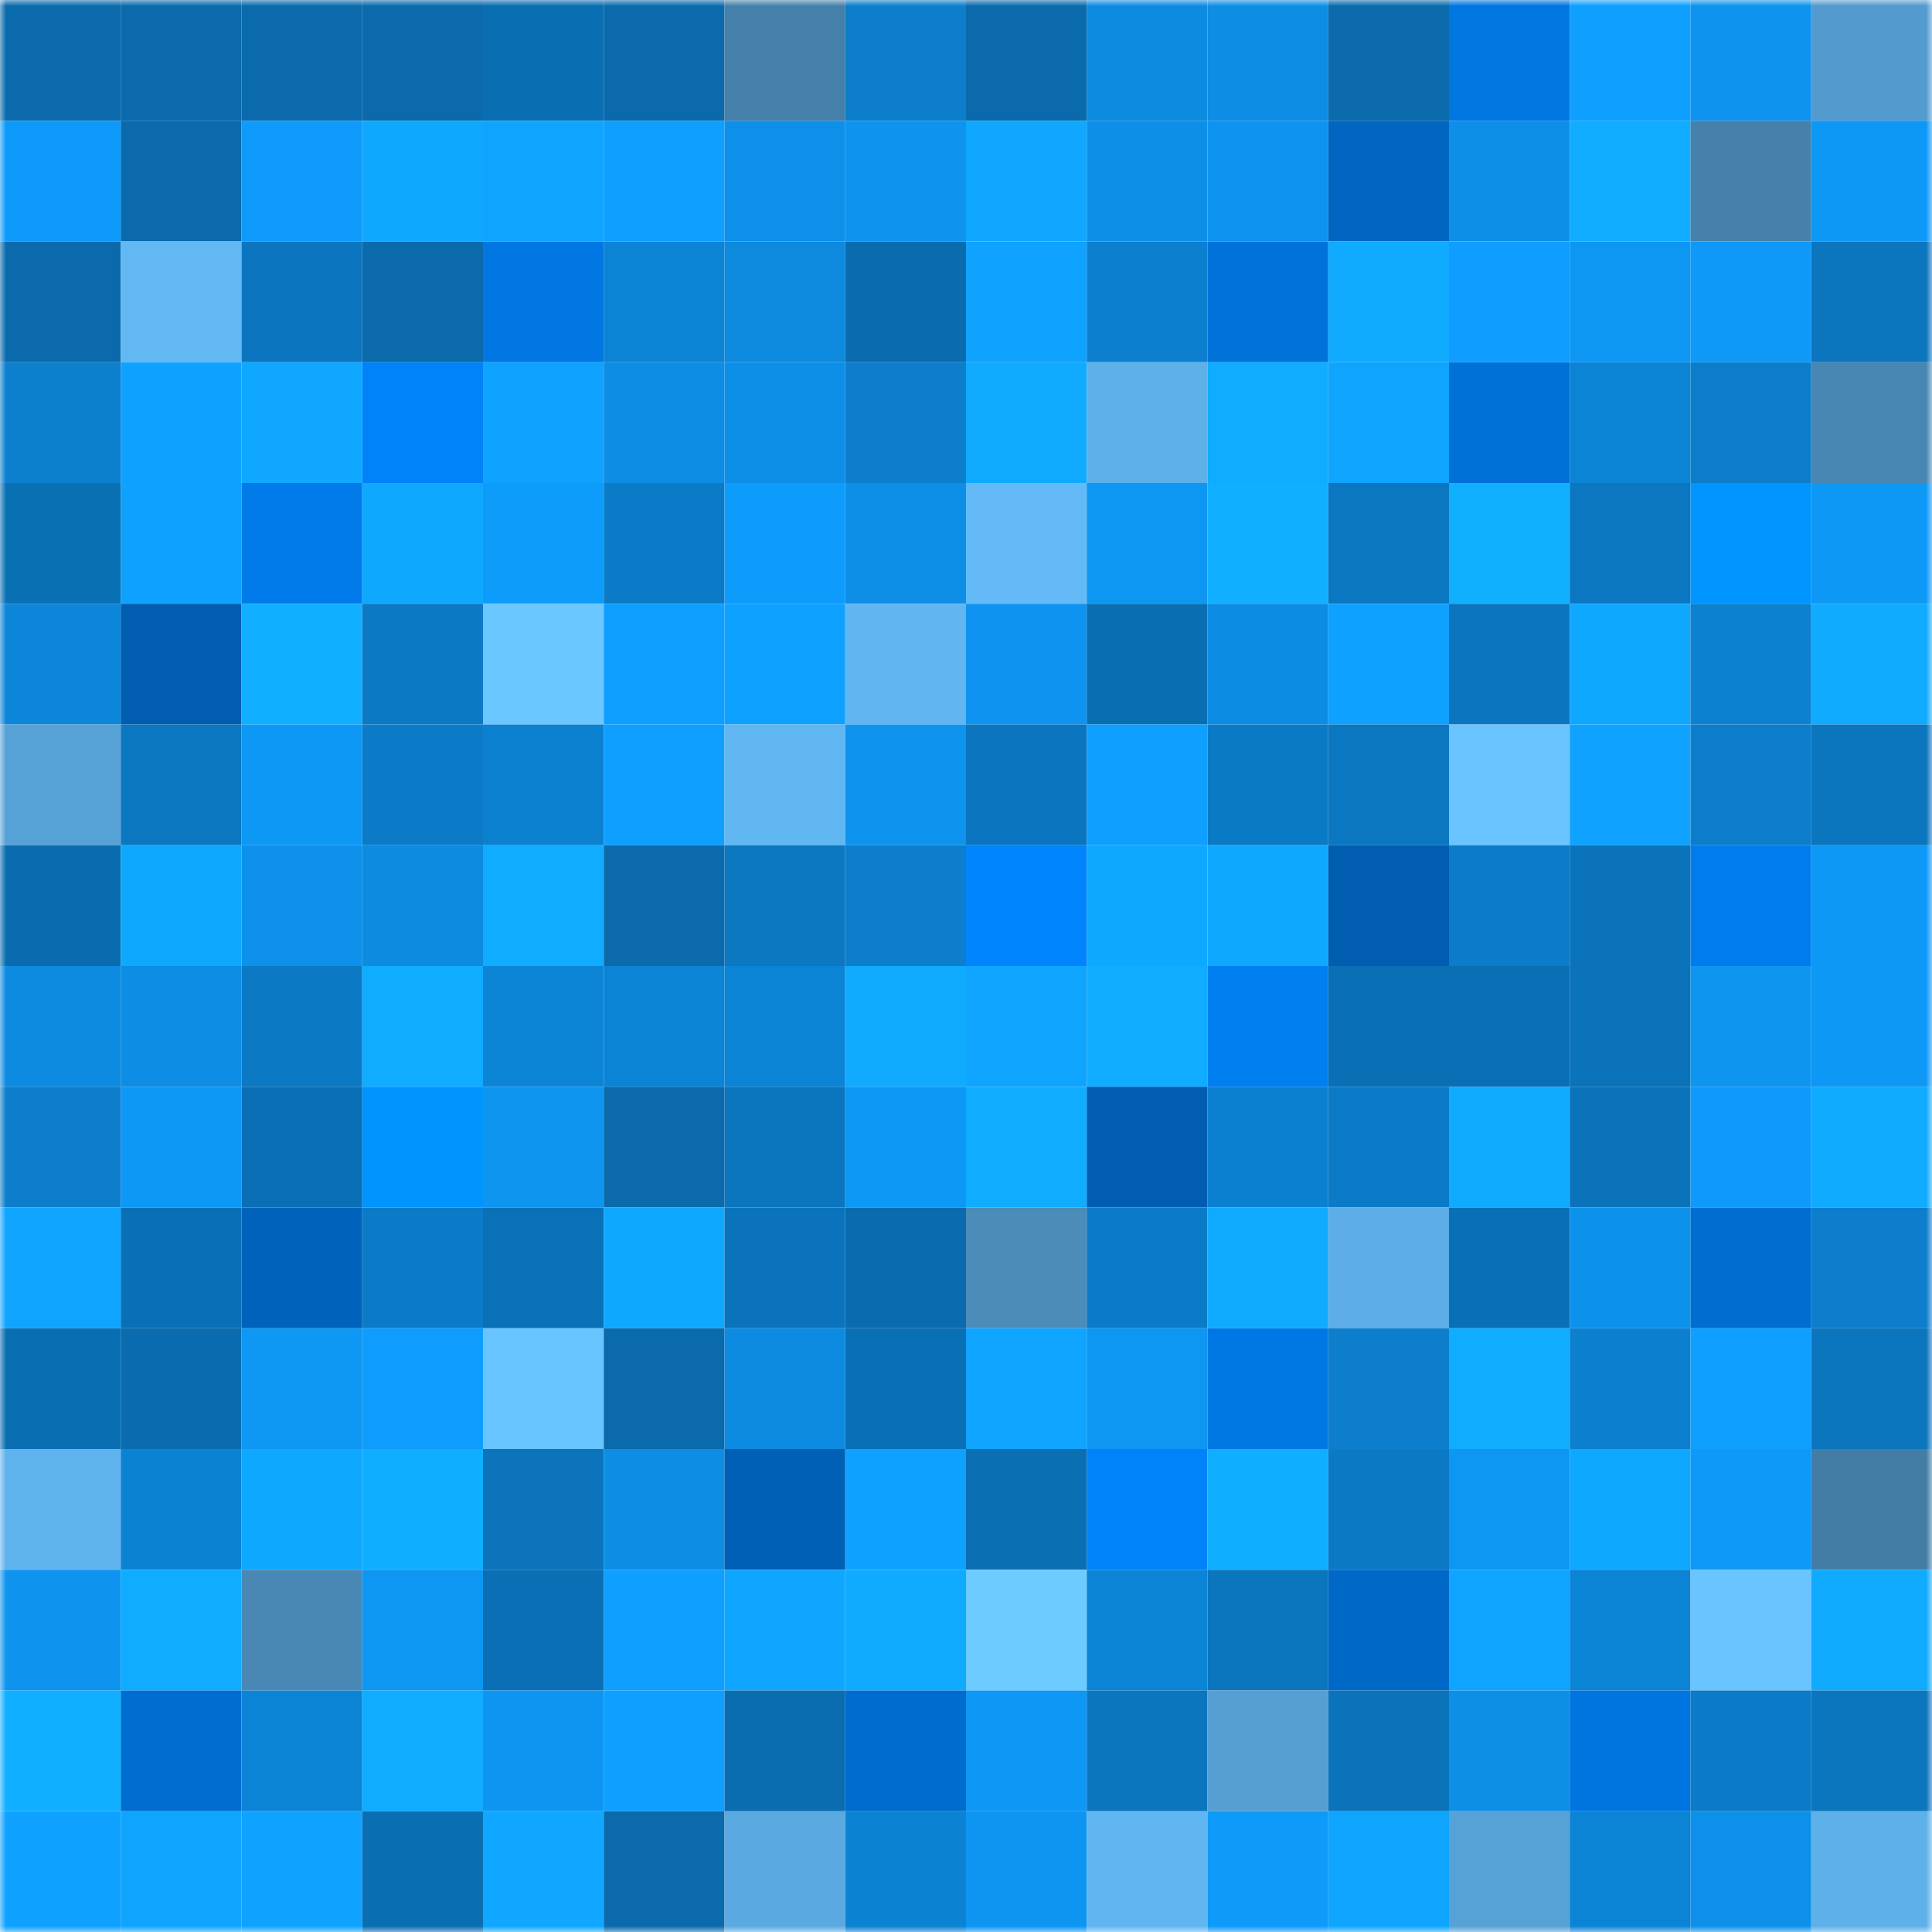 <svg viewBox="0 0 160 160" fill="none" role="img" xmlns="http://www.w3.org/2000/svg" width="240" height="240" name="ens%2Czgsbyuba.eth"><mask id="982265796" mask-type="alpha" maskUnits="userSpaceOnUse" x="0" y="0" width="160" height="160"><rect width="160" height="160" fill="#FFFFFF"></rect></mask><g mask="url(#982265796)"><rect x="0" y="0" width="10" height="10" fill="#0a6aab"></rect><rect x="10" y="0" width="10" height="10" fill="#0a6aab"></rect><rect x="20" y="0" width="10" height="10" fill="#0a6aab"></rect><rect x="30" y="0" width="10" height="10" fill="#0a6aab"></rect><rect x="40" y="0" width="10" height="10" fill="#0a6eb2"></rect><rect x="50" y="0" width="10" height="10" fill="#0a6aab"></rect><rect x="60" y="0" width="10" height="10" fill="#4480a9"></rect><rect x="70" y="0" width="10" height="10" fill="#0c7ecb"></rect><rect x="80" y="0" width="10" height="10" fill="#0a6aab"></rect><rect x="90" y="0" width="10" height="10" fill="#0d8be1"></rect><rect x="100" y="0" width="10" height="10" fill="#0d8de3"></rect><rect x="110" y="0" width="10" height="10" fill="#0a6aab"></rect><rect x="120" y="0" width="10" height="10" fill="#0076e0"></rect><rect x="130" y="0" width="10" height="10" fill="#0f9fff"></rect><rect x="140" y="0" width="10" height="10" fill="#0e93ee"></rect><rect x="150" y="0" width="10" height="10" fill="#539bce"></rect><rect x="0" y="10" width="10" height="10" fill="#0e9afa"></rect><rect x="10" y="10" width="10" height="10" fill="#0a6aab"></rect><rect x="20" y="10" width="10" height="10" fill="#0e9bfb"></rect><rect x="30" y="10" width="10" height="10" fill="#0fa8ff"></rect><rect x="40" y="10" width="10" height="10" fill="#0fa4ff"></rect><rect x="50" y="10" width="10" height="10" fill="#0f9fff"></rect><rect x="60" y="10" width="10" height="10" fill="#0d90ea"></rect><rect x="70" y="10" width="10" height="10" fill="#0e94ef"></rect><rect x="80" y="10" width="10" height="10" fill="#0fa7ff"></rect><rect x="90" y="10" width="10" height="10" fill="#0d8fe8"></rect><rect x="100" y="10" width="10" height="10" fill="#0e94f0"></rect><rect x="110" y="10" width="10" height="10" fill="#0066c2"></rect><rect x="120" y="10" width="10" height="10" fill="#0d8fe7"></rect><rect x="130" y="10" width="10" height="10" fill="#10acff"></rect><rect x="140" y="10" width="10" height="10" fill="#4581ab"></rect><rect x="150" y="10" width="10" height="10" fill="#0e98f6"></rect><rect x="0" y="20" width="10" height="10" fill="#0a6aac"></rect><rect x="10" y="20" width="10" height="10" fill="#62b8f3"></rect><rect x="20" y="20" width="10" height="10" fill="#0b76bf"></rect><rect x="30" y="20" width="10" height="10" fill="#0a6aab"></rect><rect x="40" y="20" width="10" height="10" fill="#0077e3"></rect><rect x="50" y="20" width="10" height="10" fill="#0c84d6"></rect><rect x="60" y="20" width="10" height="10" fill="#0d89de"></rect><rect x="70" y="20" width="10" height="10" fill="#0a6caf"></rect><rect x="80" y="20" width="10" height="10" fill="#0fa2ff"></rect><rect x="90" y="20" width="10" height="10" fill="#0c80cf"></rect><rect x="100" y="20" width="10" height="10" fill="#0072d9"></rect><rect x="110" y="20" width="10" height="10" fill="#10aaff"></rect><rect x="120" y="20" width="10" height="10" fill="#0f9eff"></rect><rect x="130" y="20" width="10" height="10" fill="#0e96f3"></rect><rect x="140" y="20" width="10" height="10" fill="#0e99f8"></rect><rect x="150" y="20" width="10" height="10" fill="#0b75bd"></rect><rect x="0" y="30" width="10" height="10" fill="#0c7fcd"></rect><rect x="10" y="30" width="10" height="10" fill="#0fa1ff"></rect><rect x="20" y="30" width="10" height="10" fill="#0fa7ff"></rect><rect x="30" y="30" width="10" height="10" fill="#0083f8"></rect><rect x="40" y="30" width="10" height="10" fill="#0fa3ff"></rect><rect x="50" y="30" width="10" height="10" fill="#0d8de4"></rect><rect x="60" y="30" width="10" height="10" fill="#0d8fe7"></rect><rect x="70" y="30" width="10" height="10" fill="#0c7ecb"></rect><rect x="80" y="30" width="10" height="10" fill="#10abff"></rect><rect x="90" y="30" width="10" height="10" fill="#5eb0e9"></rect><rect x="100" y="30" width="10" height="10" fill="#10acff"></rect><rect x="110" y="30" width="10" height="10" fill="#0fa5ff"></rect><rect x="120" y="30" width="10" height="10" fill="#0071d6"></rect><rect x="130" y="30" width="10" height="10" fill="#0c84d6"></rect><rect x="140" y="30" width="10" height="10" fill="#0b7dc9"></rect><rect x="150" y="30" width="10" height="10" fill="#4887b3"></rect><rect x="0" y="40" width="10" height="10" fill="#0a70b4"></rect><rect x="10" y="40" width="10" height="10" fill="#0fa1ff"></rect><rect x="20" y="40" width="10" height="10" fill="#007be9"></rect><rect x="30" y="40" width="10" height="10" fill="#0fa8ff"></rect><rect x="40" y="40" width="10" height="10" fill="#0e9cfb"></rect><rect x="50" y="40" width="10" height="10" fill="#0b7bc8"></rect><rect x="60" y="40" width="10" height="10" fill="#0e9cfc"></rect><rect x="70" y="40" width="10" height="10" fill="#0d8fe8"></rect><rect x="80" y="40" width="10" height="10" fill="#63baf6"></rect><rect x="90" y="40" width="10" height="10" fill="#0e96f3"></rect><rect x="100" y="40" width="10" height="10" fill="#10afff"></rect><rect x="110" y="40" width="10" height="10" fill="#0b77c0"></rect><rect x="120" y="40" width="10" height="10" fill="#10b0ff"></rect><rect x="130" y="40" width="10" height="10" fill="#0b77c0"></rect><rect x="140" y="40" width="10" height="10" fill="#0095ff"></rect><rect x="150" y="40" width="10" height="10" fill="#0e98f6"></rect><rect x="0" y="50" width="10" height="10" fill="#0c86d9"></rect><rect x="10" y="50" width="10" height="10" fill="#005db0"></rect><rect x="20" y="50" width="10" height="10" fill="#10afff"></rect><rect x="30" y="50" width="10" height="10" fill="#0b79c4"></rect><rect x="40" y="50" width="10" height="10" fill="#6ac7ff"></rect><rect x="50" y="50" width="10" height="10" fill="#0f9fff"></rect><rect x="60" y="50" width="10" height="10" fill="#0fa1ff"></rect><rect x="70" y="50" width="10" height="10" fill="#61b5f0"></rect><rect x="80" y="50" width="10" height="10" fill="#0e94f0"></rect><rect x="90" y="50" width="10" height="10" fill="#0a6eb2"></rect><rect x="100" y="50" width="10" height="10" fill="#0d8ce3"></rect><rect x="110" y="50" width="10" height="10" fill="#0fa1ff"></rect><rect x="120" y="50" width="10" height="10" fill="#0b76bf"></rect><rect x="130" y="50" width="10" height="10" fill="#0fa8ff"></rect><rect x="140" y="50" width="10" height="10" fill="#0c81d0"></rect><rect x="150" y="50" width="10" height="10" fill="#10aaff"></rect><rect x="0" y="60" width="10" height="10" fill="#56a2d6"></rect><rect x="10" y="60" width="10" height="10" fill="#0b77c0"></rect><rect x="20" y="60" width="10" height="10" fill="#0e98f6"></rect><rect x="30" y="60" width="10" height="10" fill="#0b7bc8"></rect><rect x="40" y="60" width="10" height="10" fill="#0c81d0"></rect><rect x="50" y="60" width="10" height="10" fill="#0f9fff"></rect><rect x="60" y="60" width="10" height="10" fill="#61b7f2"></rect><rect x="70" y="60" width="10" height="10" fill="#0e94ef"></rect><rect x="80" y="60" width="10" height="10" fill="#0b76bf"></rect><rect x="90" y="60" width="10" height="10" fill="#0f9fff"></rect><rect x="100" y="60" width="10" height="10" fill="#0b7ac5"></rect><rect x="110" y="60" width="10" height="10" fill="#0b77c0"></rect><rect x="120" y="60" width="10" height="10" fill="#69c4ff"></rect><rect x="130" y="60" width="10" height="10" fill="#0fa3ff"></rect><rect x="140" y="60" width="10" height="10" fill="#0c7dca"></rect><rect x="150" y="60" width="10" height="10" fill="#0b75bd"></rect><rect x="0" y="70" width="10" height="10" fill="#0a6caf"></rect><rect x="10" y="70" width="10" height="10" fill="#0fa8ff"></rect><rect x="20" y="70" width="10" height="10" fill="#0d91ea"></rect><rect x="30" y="70" width="10" height="10" fill="#0d8be1"></rect><rect x="40" y="70" width="10" height="10" fill="#10acff"></rect><rect x="50" y="70" width="10" height="10" fill="#0a6aab"></rect><rect x="60" y="70" width="10" height="10" fill="#0b78c1"></rect><rect x="70" y="70" width="10" height="10" fill="#0c7ecb"></rect><rect x="80" y="70" width="10" height="10" fill="#0085fd"></rect><rect x="90" y="70" width="10" height="10" fill="#0fa8ff"></rect><rect x="100" y="70" width="10" height="10" fill="#0fa8ff"></rect><rect x="110" y="70" width="10" height="10" fill="#005db0"></rect><rect x="120" y="70" width="10" height="10" fill="#0b7cc9"></rect><rect x="130" y="70" width="10" height="10" fill="#0b73b9"></rect><rect x="140" y="70" width="10" height="10" fill="#007cec"></rect><rect x="150" y="70" width="10" height="10" fill="#0e98f6"></rect><rect x="0" y="80" width="10" height="10" fill="#0d8be0"></rect><rect x="10" y="80" width="10" height="10" fill="#0d8de4"></rect><rect x="20" y="80" width="10" height="10" fill="#0b79c4"></rect><rect x="30" y="80" width="10" height="10" fill="#10acff"></rect><rect x="40" y="80" width="10" height="10" fill="#0c85d6"></rect><rect x="50" y="80" width="10" height="10" fill="#0c84d6"></rect><rect x="60" y="80" width="10" height="10" fill="#0c84d5"></rect><rect x="70" y="80" width="10" height="10" fill="#10aaff"></rect><rect x="80" y="80" width="10" height="10" fill="#0fa5ff"></rect><rect x="90" y="80" width="10" height="10" fill="#10acff"></rect><rect x="100" y="80" width="10" height="10" fill="#007ff1"></rect><rect x="110" y="80" width="10" height="10" fill="#0a70b6"></rect><rect x="120" y="80" width="10" height="10" fill="#0a6fb4"></rect><rect x="130" y="80" width="10" height="10" fill="#0b73b9"></rect><rect x="140" y="80" width="10" height="10" fill="#0e95f0"></rect><rect x="150" y="80" width="10" height="10" fill="#0e98f6"></rect><rect x="0" y="90" width="10" height="10" fill="#0c7ecc"></rect><rect x="10" y="90" width="10" height="10" fill="#0e98f6"></rect><rect x="20" y="90" width="10" height="10" fill="#0a6fb4"></rect><rect x="30" y="90" width="10" height="10" fill="#0094ff"></rect><rect x="40" y="90" width="10" height="10" fill="#0e95f0"></rect><rect x="50" y="90" width="10" height="10" fill="#0a6aab"></rect><rect x="60" y="90" width="10" height="10" fill="#0b76be"></rect><rect x="70" y="90" width="10" height="10" fill="#0e98f6"></rect><rect x="80" y="90" width="10" height="10" fill="#10adff"></rect><rect x="90" y="90" width="10" height="10" fill="#005db0"></rect><rect x="100" y="90" width="10" height="10" fill="#0c80d0"></rect><rect x="110" y="90" width="10" height="10" fill="#0b7bc8"></rect><rect x="120" y="90" width="10" height="10" fill="#10aaff"></rect><rect x="130" y="90" width="10" height="10" fill="#0b73b9"></rect><rect x="140" y="90" width="10" height="10" fill="#0e9afa"></rect><rect x="150" y="90" width="10" height="10" fill="#10aaff"></rect><rect x="0" y="100" width="10" height="10" fill="#0fa5ff"></rect><rect x="10" y="100" width="10" height="10" fill="#0a70b6"></rect><rect x="20" y="100" width="10" height="10" fill="#0062ba"></rect><rect x="30" y="100" width="10" height="10" fill="#0b7bc8"></rect><rect x="40" y="100" width="10" height="10" fill="#0a71b7"></rect><rect x="50" y="100" width="10" height="10" fill="#0fa8ff"></rect><rect x="60" y="100" width="10" height="10" fill="#0b73bb"></rect><rect x="70" y="100" width="10" height="10" fill="#0a6caf"></rect><rect x="80" y="100" width="10" height="10" fill="#4b8cb9"></rect><rect x="90" y="100" width="10" height="10" fill="#0b7bc8"></rect><rect x="100" y="100" width="10" height="10" fill="#10aaff"></rect><rect x="110" y="100" width="10" height="10" fill="#5dade6"></rect><rect x="120" y="100" width="10" height="10" fill="#0a70b6"></rect><rect x="130" y="100" width="10" height="10" fill="#0d92eb"></rect><rect x="140" y="100" width="10" height="10" fill="#006dd0"></rect><rect x="150" y="100" width="10" height="10" fill="#0c7ecb"></rect><rect x="0" y="110" width="10" height="10" fill="#0a6eb2"></rect><rect x="10" y="110" width="10" height="10" fill="#0a6caf"></rect><rect x="20" y="110" width="10" height="10" fill="#0e97f3"></rect><rect x="30" y="110" width="10" height="10" fill="#0e9dfd"></rect><rect x="40" y="110" width="10" height="10" fill="#68c4ff"></rect><rect x="50" y="110" width="10" height="10" fill="#0a6aab"></rect><rect x="60" y="110" width="10" height="10" fill="#0d8be1"></rect><rect x="70" y="110" width="10" height="10" fill="#0a70b6"></rect><rect x="80" y="110" width="10" height="10" fill="#0fa4ff"></rect><rect x="90" y="110" width="10" height="10" fill="#0e96f3"></rect><rect x="100" y="110" width="10" height="10" fill="#0078e4"></rect><rect x="110" y="110" width="10" height="10" fill="#0c7ecb"></rect><rect x="120" y="110" width="10" height="10" fill="#10adff"></rect><rect x="130" y="110" width="10" height="10" fill="#0c80cf"></rect><rect x="140" y="110" width="10" height="10" fill="#0fa0ff"></rect><rect x="150" y="110" width="10" height="10" fill="#0b75bd"></rect><rect x="0" y="120" width="10" height="10" fill="#5fb3ed"></rect><rect x="10" y="120" width="10" height="10" fill="#0c82d2"></rect><rect x="20" y="120" width="10" height="10" fill="#0fa8ff"></rect><rect x="30" y="120" width="10" height="10" fill="#10aeff"></rect><rect x="40" y="120" width="10" height="10" fill="#0b74bb"></rect><rect x="50" y="120" width="10" height="10" fill="#0d8de4"></rect><rect x="60" y="120" width="10" height="10" fill="#0060b6"></rect><rect x="70" y="120" width="10" height="10" fill="#0fa1ff"></rect><rect x="80" y="120" width="10" height="10" fill="#0a6fb3"></rect><rect x="90" y="120" width="10" height="10" fill="#0083f8"></rect><rect x="100" y="120" width="10" height="10" fill="#10aeff"></rect><rect x="110" y="120" width="10" height="10" fill="#0b79c4"></rect><rect x="120" y="120" width="10" height="10" fill="#0e96f3"></rect><rect x="130" y="120" width="10" height="10" fill="#0fa8ff"></rect><rect x="140" y="120" width="10" height="10" fill="#0e98f7"></rect><rect x="150" y="120" width="10" height="10" fill="#437da5"></rect><rect x="0" y="130" width="10" height="10" fill="#0e94ef"></rect><rect x="10" y="130" width="10" height="10" fill="#10acff"></rect><rect x="20" y="130" width="10" height="10" fill="#4988b5"></rect><rect x="30" y="130" width="10" height="10" fill="#0e96f3"></rect><rect x="40" y="130" width="10" height="10" fill="#0a6fb4"></rect><rect x="50" y="130" width="10" height="10" fill="#0f9fff"></rect><rect x="60" y="130" width="10" height="10" fill="#0fa6ff"></rect><rect x="70" y="130" width="10" height="10" fill="#10aaff"></rect><rect x="80" y="130" width="10" height="10" fill="#6dcbff"></rect><rect x="90" y="130" width="10" height="10" fill="#0c84d6"></rect><rect x="100" y="130" width="10" height="10" fill="#0b76be"></rect><rect x="110" y="130" width="10" height="10" fill="#0068c6"></rect><rect x="120" y="130" width="10" height="10" fill="#0fa4ff"></rect><rect x="130" y="130" width="10" height="10" fill="#0c84d6"></rect><rect x="140" y="130" width="10" height="10" fill="#69c4ff"></rect><rect x="150" y="130" width="10" height="10" fill="#10aaff"></rect><rect x="0" y="140" width="10" height="10" fill="#10afff"></rect><rect x="10" y="140" width="10" height="10" fill="#006ed1"></rect><rect x="20" y="140" width="10" height="10" fill="#0c84d5"></rect><rect x="30" y="140" width="10" height="10" fill="#10acff"></rect><rect x="40" y="140" width="10" height="10" fill="#0e95f2"></rect><rect x="50" y="140" width="10" height="10" fill="#0f9fff"></rect><rect x="60" y="140" width="10" height="10" fill="#0a6db0"></rect><rect x="70" y="140" width="10" height="10" fill="#006ccd"></rect><rect x="80" y="140" width="10" height="10" fill="#0e97f5"></rect><rect x="90" y="140" width="10" height="10" fill="#0b75bd"></rect><rect x="100" y="140" width="10" height="10" fill="#559fd2"></rect><rect x="110" y="140" width="10" height="10" fill="#0b73b9"></rect><rect x="120" y="140" width="10" height="10" fill="#0d8fe6"></rect><rect x="130" y="140" width="10" height="10" fill="#0075df"></rect><rect x="140" y="140" width="10" height="10" fill="#0b7bc7"></rect><rect x="150" y="140" width="10" height="10" fill="#0b75bd"></rect><rect x="0" y="150" width="10" height="10" fill="#0fa1ff"></rect><rect x="10" y="150" width="10" height="10" fill="#0fa5ff"></rect><rect x="20" y="150" width="10" height="10" fill="#0fa2ff"></rect><rect x="30" y="150" width="10" height="10" fill="#0a6eb2"></rect><rect x="40" y="150" width="10" height="10" fill="#0fa7ff"></rect><rect x="50" y="150" width="10" height="10" fill="#0a6aab"></rect><rect x="60" y="150" width="10" height="10" fill="#5aaae1"></rect><rect x="70" y="150" width="10" height="10" fill="#0c82d2"></rect><rect x="80" y="150" width="10" height="10" fill="#0e95f2"></rect><rect x="90" y="150" width="10" height="10" fill="#61b5f0"></rect><rect x="100" y="150" width="10" height="10" fill="#0e9af8"></rect><rect x="110" y="150" width="10" height="10" fill="#0fa5ff"></rect><rect x="120" y="150" width="10" height="10" fill="#56a1d5"></rect><rect x="130" y="150" width="10" height="10" fill="#0c84d6"></rect><rect x="140" y="150" width="10" height="10" fill="#0d90e9"></rect><rect x="150" y="150" width="10" height="10" fill="#5eb0e9"></rect></g></svg>